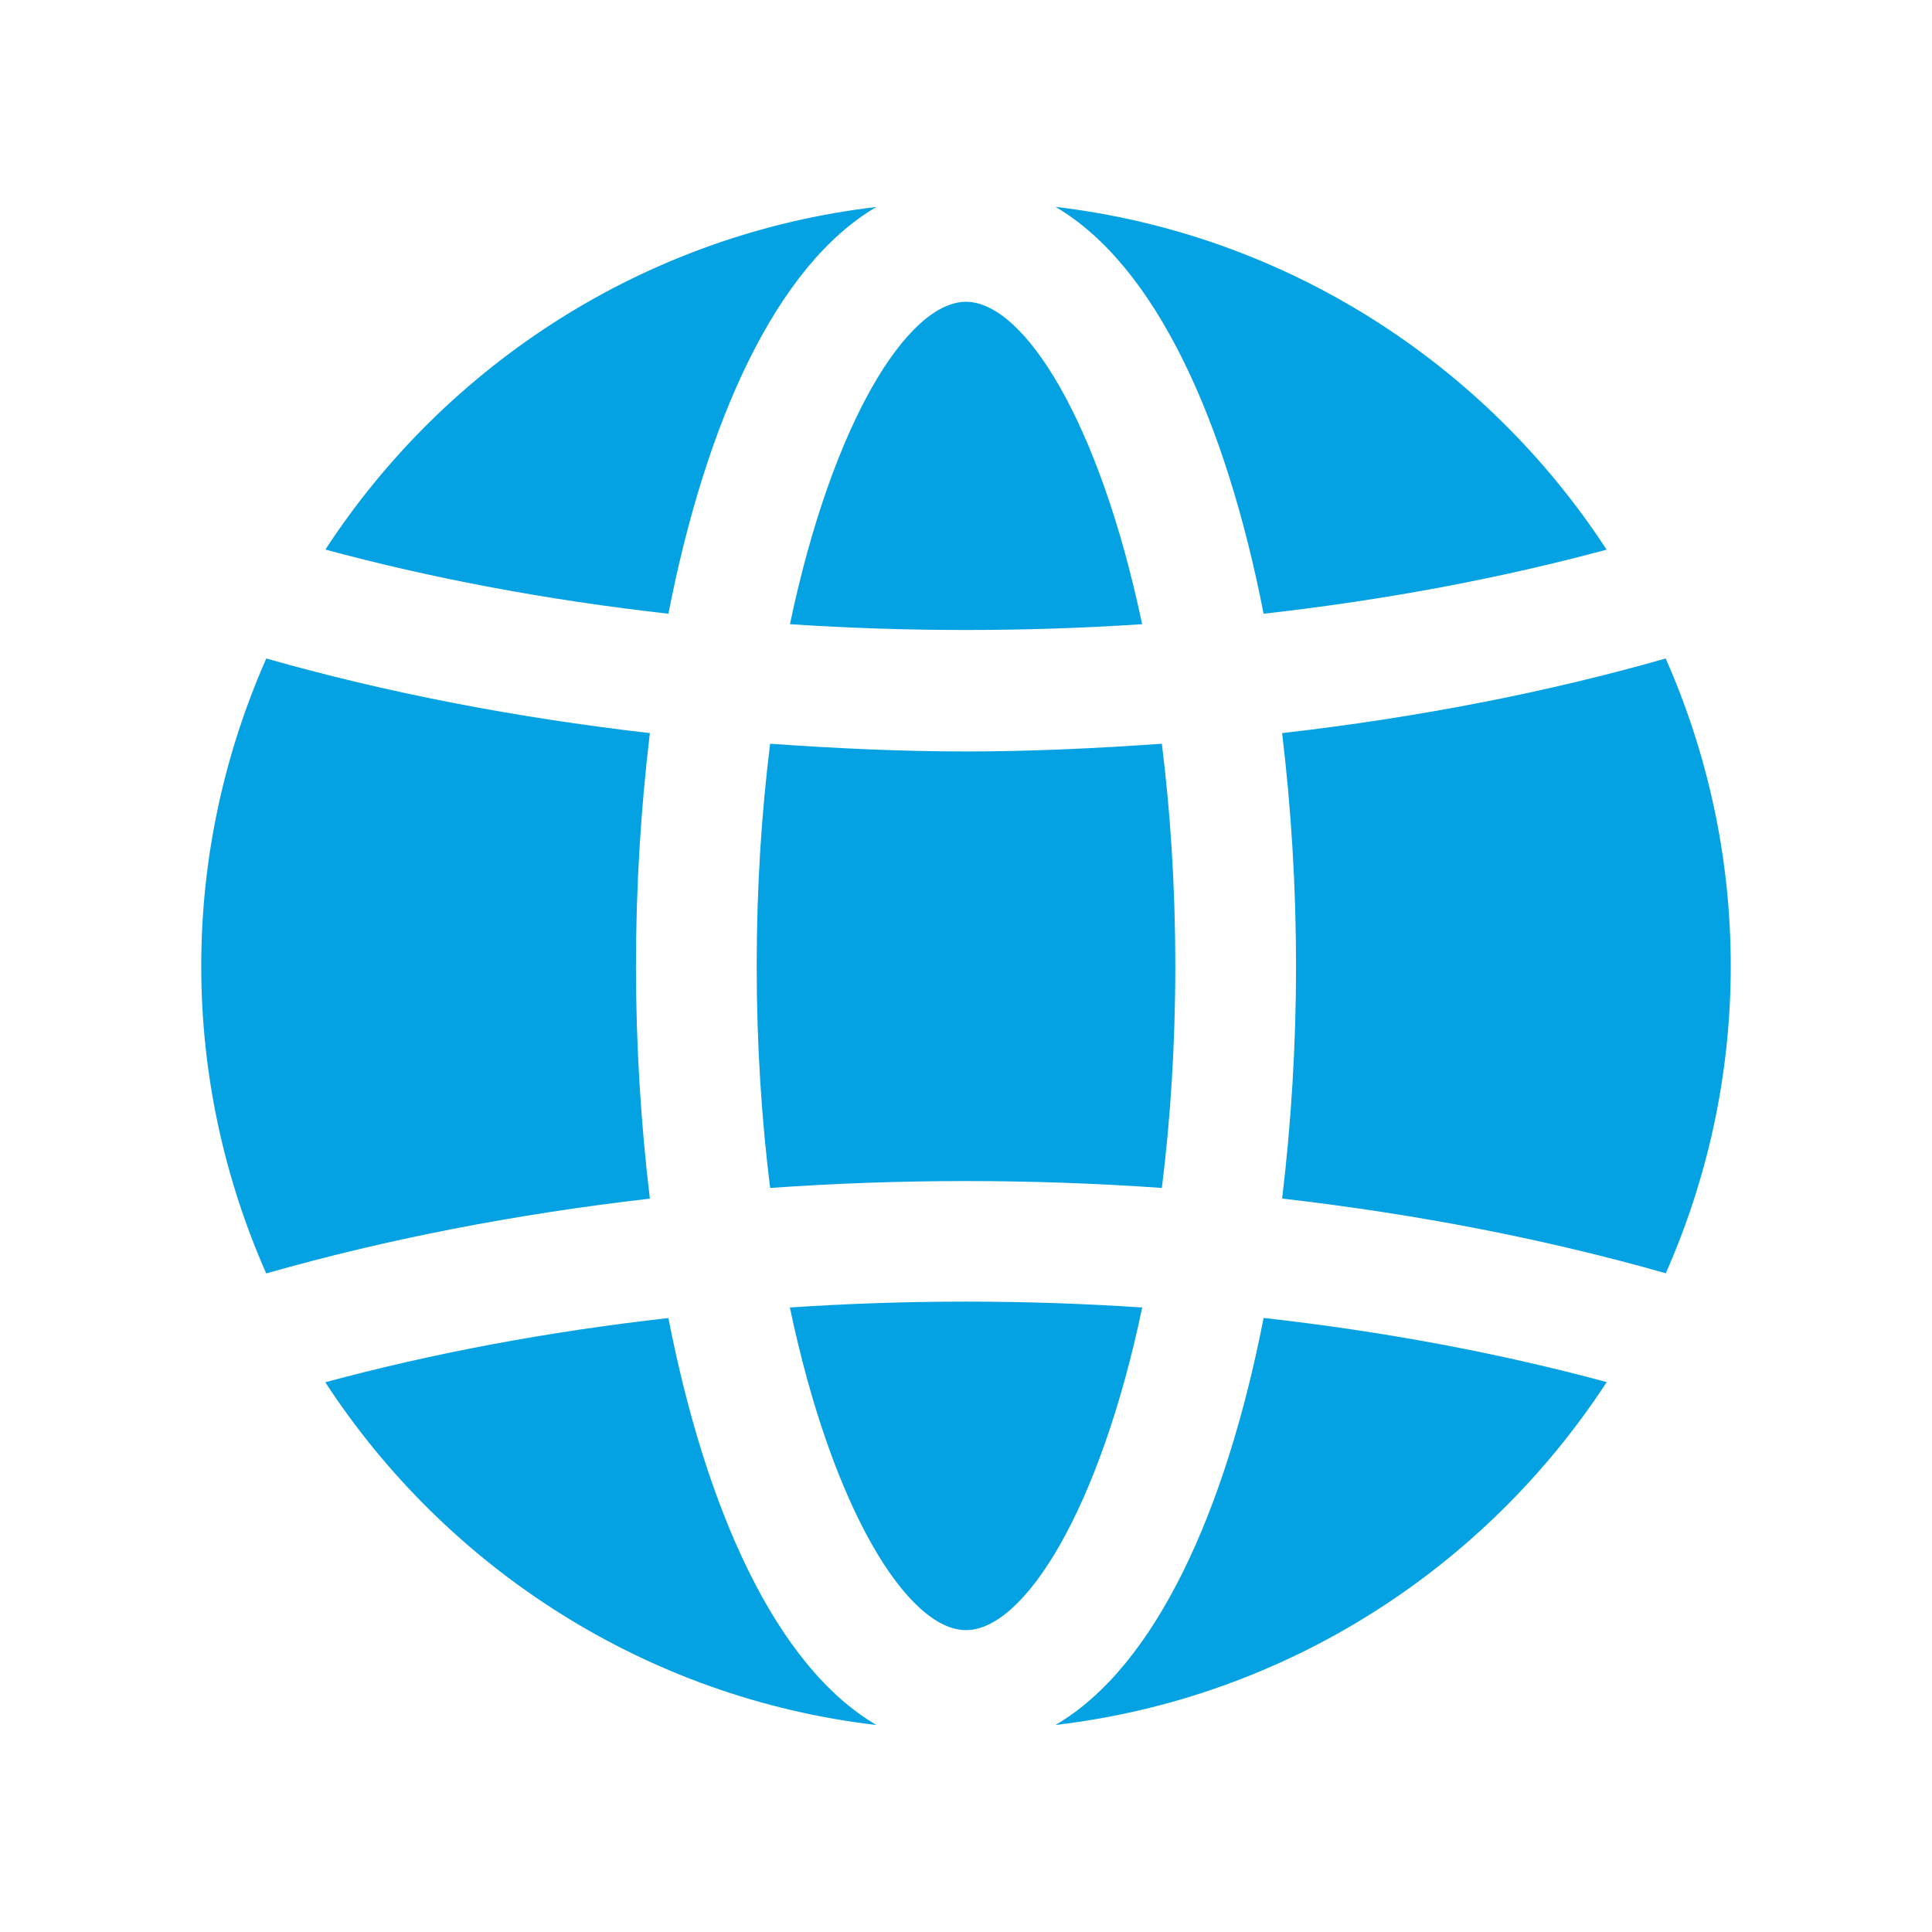 <?xml version="1.0" encoding="UTF-8"?>
<svg width="24" height="24" viewBox="0 0 24 24" fill="none" xmlns="http://www.w3.org/2000/svg">
<path fill-rule="evenodd" clip-rule="evenodd" d="M7.9 12C7.9 11.024 7.96 10.047 8.073 9.107C6.38 8.912 4.784 8.6 3.308 8.18C2.792 9.35 2.5 10.641 2.5 12C2.5 13.359 2.791 14.649 3.307 15.819C4.787 15.397 6.384 15.084 8.073 14.89C7.96 13.951 7.9 12.975 7.9 12Z" fill="#04a1e3"></path>
<path fill-rule="evenodd" clip-rule="evenodd" d="M14.188 7.754C13.658 5.231 12.719 3.749 12 3.749C11.281 3.749 10.343 5.231 9.813 7.754C11.266 7.85 12.729 7.85 14.188 7.754Z" fill="#04a1e3"></path>
<path fill-rule="evenodd" clip-rule="evenodd" d="M9.812 16.242C10.342 18.767 11.281 20.25 12 20.25C12.72 20.25 13.659 18.767 14.189 16.242C12.73 16.145 11.267 16.145 9.812 16.242Z" fill="#04a1e3"></path>
<path fill-rule="evenodd" clip-rule="evenodd" d="M15.927 9.107C16.04 10.047 16.1 11.024 16.1 12C16.1 12.975 16.04 13.95 15.927 14.889C17.616 15.083 19.213 15.396 20.693 15.817C21.209 14.648 21.5 13.358 21.5 12C21.5 10.641 21.208 9.351 20.692 8.18C19.216 8.601 17.619 8.913 15.927 9.107Z" fill="#04a1e3"></path>
<path fill-rule="evenodd" clip-rule="evenodd" d="M15.697 16.372C15.231 18.757 14.361 20.698 13.112 21.428C15.978 21.092 18.454 19.477 19.959 17.169C18.63 16.81 17.204 16.541 15.697 16.372Z" fill="#04a1e3"></path>
<path fill-rule="evenodd" clip-rule="evenodd" d="M8.303 16.373C6.796 16.543 5.37 16.812 4.041 17.171C5.546 19.479 8.022 21.093 10.888 21.429C9.639 20.698 8.769 18.758 8.303 16.373Z" fill="#04a1e3"></path>
<path fill-rule="evenodd" clip-rule="evenodd" d="M8.303 7.624C8.769 5.241 9.639 3.301 10.887 2.571C8.022 2.907 5.547 4.521 4.042 6.827C5.367 7.185 6.793 7.454 8.303 7.624Z" fill="#04a1e3"></path>
<path fill-rule="evenodd" clip-rule="evenodd" d="M9.567 9.239C9.462 10.082 9.4 11.003 9.4 11.999C9.4 12.994 9.462 13.915 9.567 14.757C11.184 14.643 12.811 14.643 14.433 14.757C14.538 13.915 14.6 12.994 14.6 11.999C14.6 11.003 14.538 10.082 14.433 9.239C13.622 9.296 12.81 9.335 11.998 9.335C11.186 9.335 10.375 9.296 9.567 9.239Z" fill="#04a1e3"></path>
<path fill-rule="evenodd" clip-rule="evenodd" d="M15.697 7.624C17.207 7.454 18.633 7.185 19.958 6.828C18.454 4.521 15.978 2.907 13.112 2.57C14.361 3.301 15.231 5.24 15.697 7.624Z" fill="#04a1e3"></path>
</svg>
